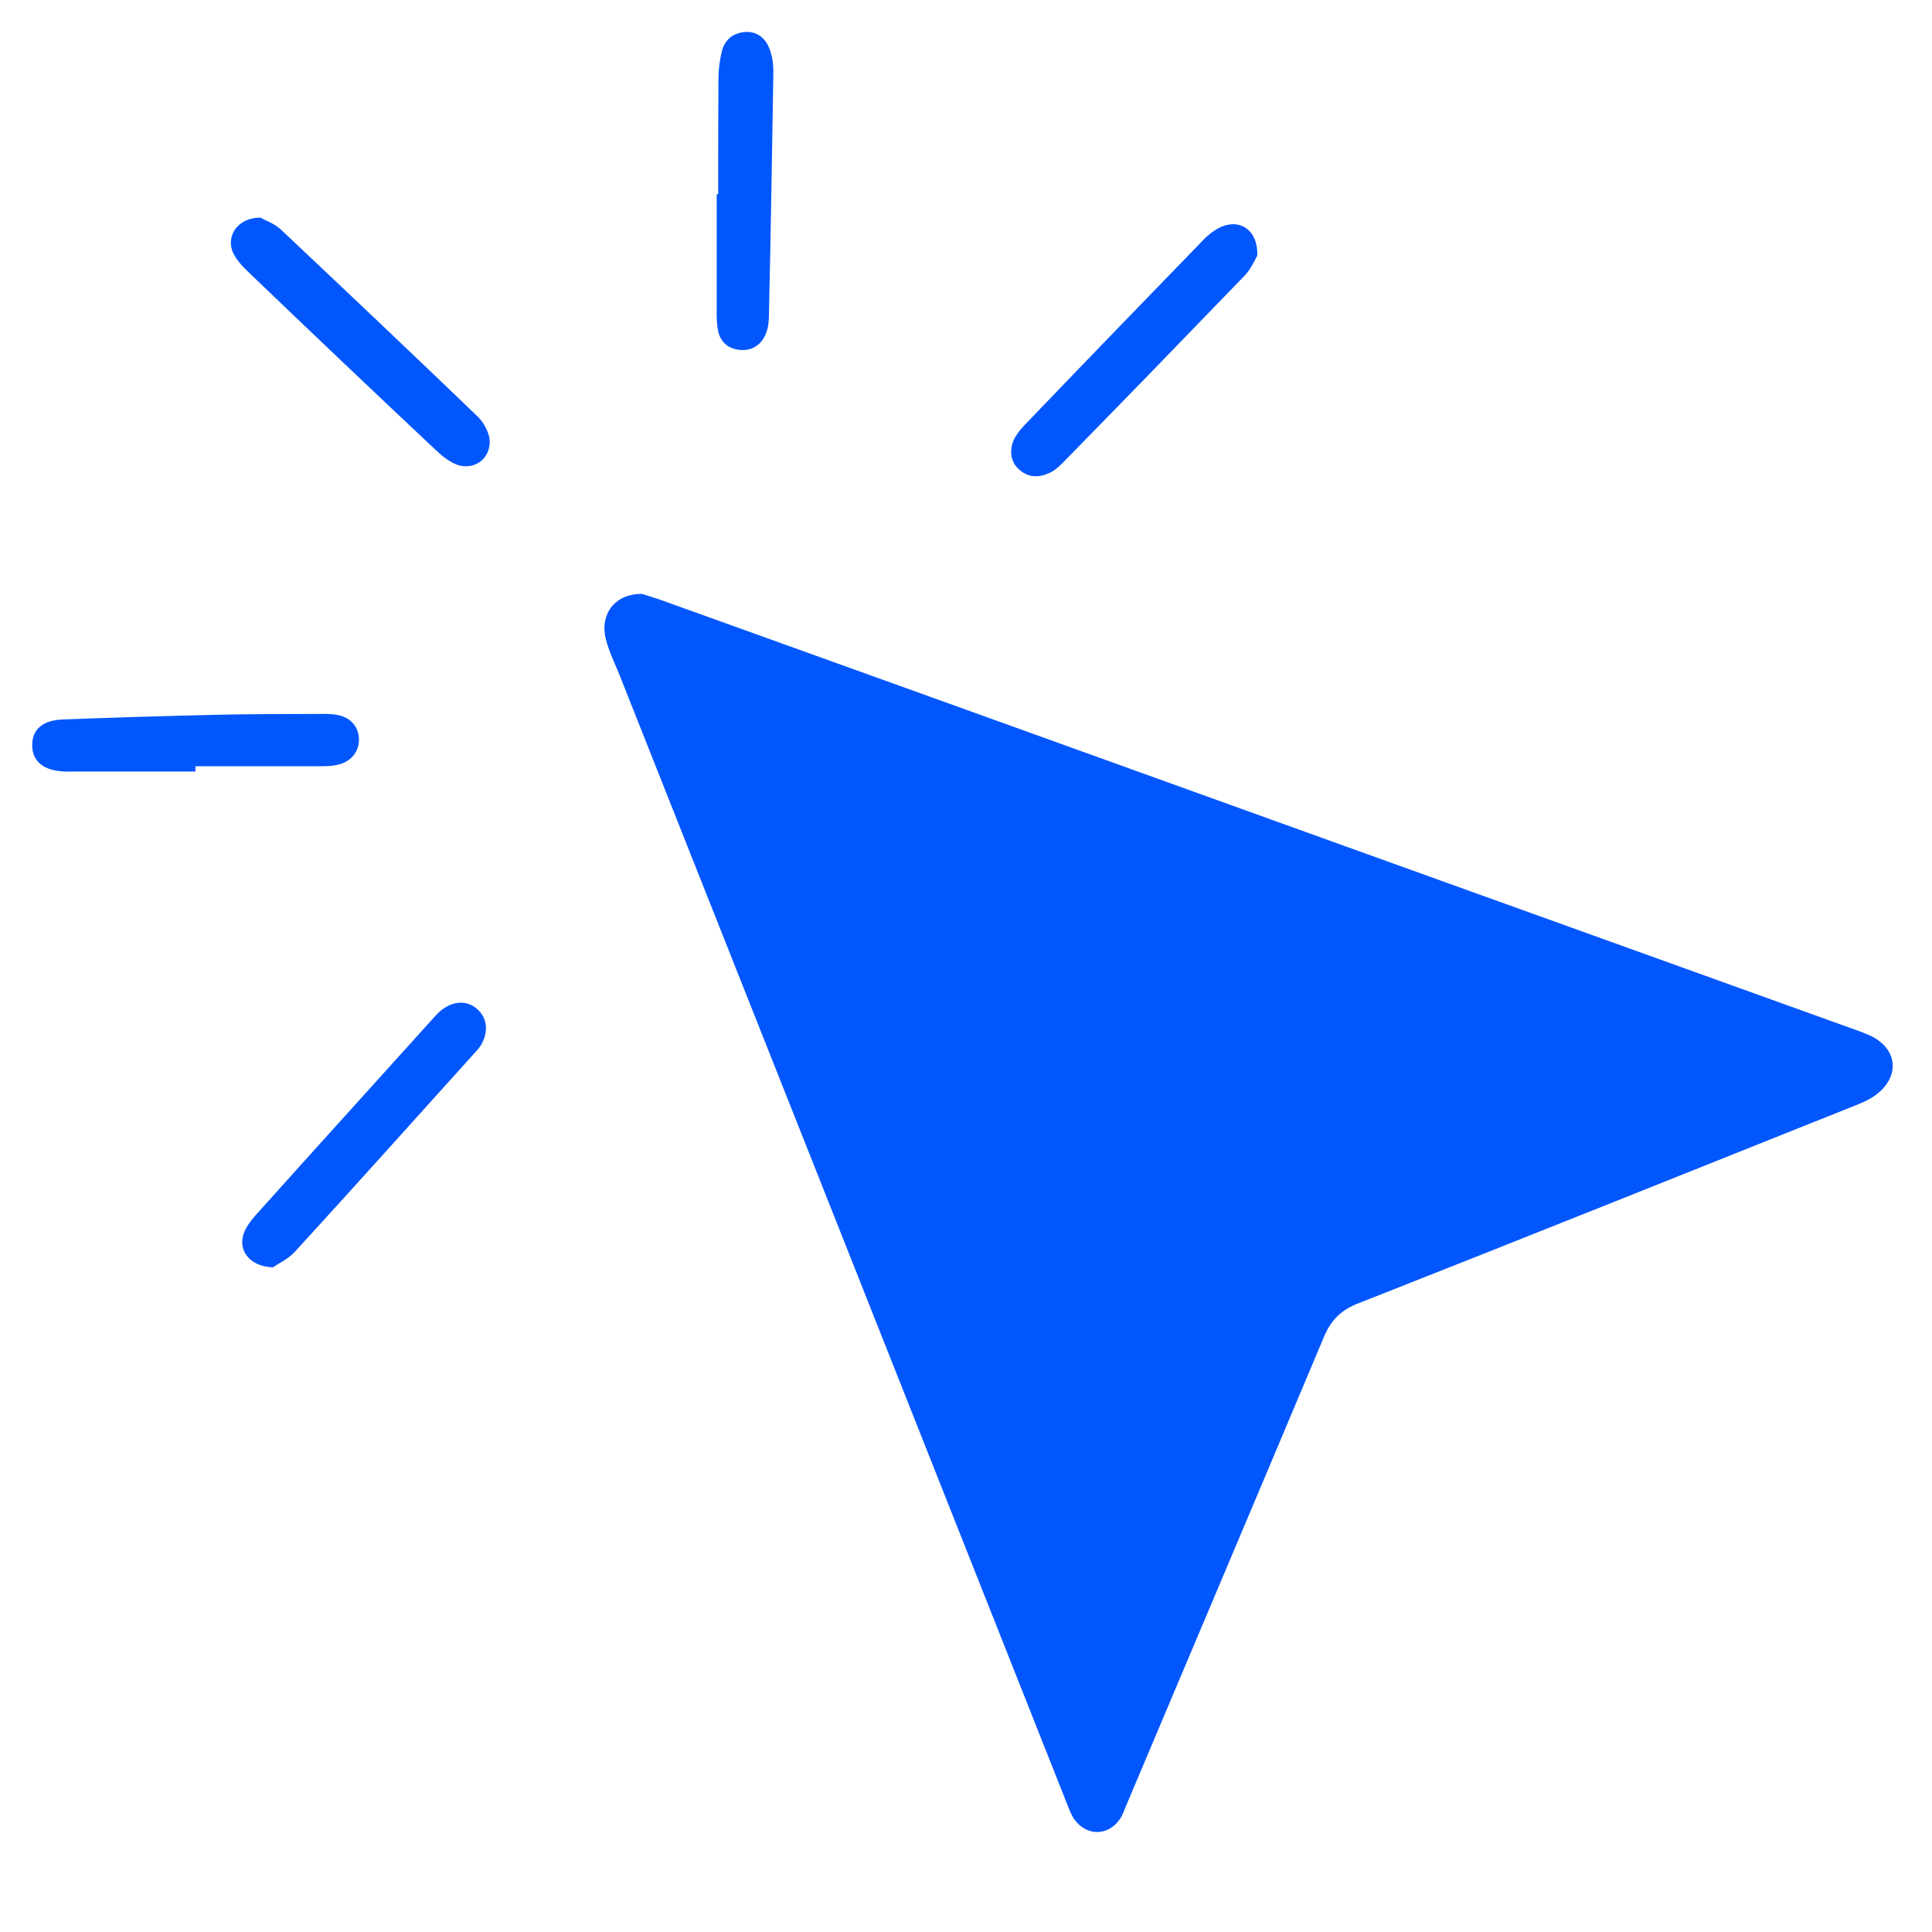 <svg xmlns="http://www.w3.org/2000/svg" xmlns:xlink="http://www.w3.org/1999/xlink" width="40" zoomAndPan="magnify" viewBox="0 0 30 30" height="40" preserveAspectRatio="xMidYMid meet"><defs><clipPath id="78638c4595"><path d="M 0.484 0.488 L 29.516 0.488 L 29.516 28.797 L 0.484 28.797 Z M 0.484 0.488 "></path></clipPath></defs><g id="977a0cda64"><g clip-rule="nonzero" clip-path="url(#78638c4595)"><path style=" stroke:none;fill-rule:nonzero;fill:#0156fe;fill-opacity:1;" d="M 9.961 9.219 C 10.051 9.25 10.191 9.289 10.328 9.34 C 13.844 10.602 17.363 11.871 20.879 13.137 C 23.457 14.062 26.031 14.992 28.609 15.918 C 28.746 15.969 28.883 16.012 29.016 16.07 C 29.457 16.262 29.52 16.695 29.141 16.992 C 29.02 17.086 28.863 17.145 28.715 17.203 C 26.172 18.219 23.633 19.238 21.082 20.242 C 20.816 20.348 20.664 20.504 20.555 20.766 C 19.539 23.184 18.516 25.598 17.496 28.016 C 17.465 28.082 17.445 28.152 17.41 28.215 C 17.227 28.52 16.859 28.527 16.664 28.223 C 16.613 28.137 16.582 28.039 16.543 27.945 C 14.238 22.125 11.93 16.305 9.621 10.484 C 9.547 10.297 9.453 10.113 9.406 9.918 C 9.312 9.535 9.551 9.219 9.961 9.223 Z M 4.582 19.434 C 5.512 18.418 6.43 17.391 7.355 16.367 C 7.395 16.324 7.434 16.281 7.465 16.234 C 7.586 16.035 7.57 15.816 7.422 15.68 C 7.27 15.535 7.059 15.531 6.867 15.676 C 6.797 15.727 6.742 15.797 6.684 15.859 C 5.801 16.84 4.914 17.816 4.031 18.801 C 3.945 18.895 3.855 18.996 3.801 19.113 C 3.676 19.387 3.852 19.664 4.238 19.68 C 4.309 19.625 4.473 19.555 4.582 19.434 Z M 3.621 3.93 C 3.676 4.043 3.77 4.141 3.863 4.23 C 4.824 5.152 5.789 6.07 6.758 6.98 C 6.852 7.07 6.957 7.156 7.074 7.207 C 7.367 7.328 7.648 7.105 7.598 6.793 C 7.574 6.676 7.5 6.547 7.414 6.465 C 6.402 5.492 5.383 4.527 4.359 3.562 C 4.258 3.469 4.117 3.422 4.043 3.379 C 3.691 3.379 3.5 3.668 3.621 3.93 Z M 19.039 3.496 C 18.922 3.527 18.805 3.609 18.715 3.695 C 17.797 4.641 16.879 5.59 15.965 6.543 C 15.895 6.613 15.824 6.691 15.77 6.777 C 15.66 6.965 15.684 7.172 15.828 7.293 C 15.977 7.426 16.148 7.418 16.312 7.336 C 16.402 7.289 16.477 7.215 16.547 7.141 C 17.48 6.188 18.41 5.23 19.336 4.27 C 19.43 4.168 19.484 4.035 19.523 3.969 C 19.535 3.617 19.312 3.426 19.039 3.496 Z M 3.035 11.898 C 3.672 11.898 4.309 11.898 4.945 11.898 C 5.047 11.898 5.148 11.898 5.246 11.875 C 5.453 11.828 5.578 11.668 5.574 11.477 C 5.57 11.281 5.438 11.133 5.223 11.098 C 5.125 11.082 5.023 11.086 4.922 11.086 C 4.414 11.09 3.906 11.086 3.402 11.098 C 2.594 11.117 1.781 11.141 0.973 11.172 C 0.66 11.184 0.504 11.328 0.5 11.562 C 0.496 11.816 0.668 11.965 0.996 11.98 C 1.055 11.984 1.113 11.98 1.172 11.98 C 1.793 11.98 2.414 11.98 3.035 11.98 C 3.035 11.953 3.035 11.926 3.035 11.898 Z M 11.129 3.02 C 11.129 3.598 11.129 4.176 11.129 4.758 C 11.129 4.871 11.125 4.992 11.145 5.105 C 11.172 5.297 11.293 5.414 11.492 5.434 C 11.691 5.449 11.828 5.348 11.898 5.168 C 11.938 5.062 11.941 4.941 11.941 4.828 C 11.969 3.609 11.988 2.391 12.008 1.176 C 12.012 1.059 12.004 0.941 11.973 0.832 C 11.914 0.605 11.77 0.488 11.578 0.496 C 11.383 0.508 11.25 0.617 11.207 0.805 C 11.172 0.945 11.156 1.094 11.156 1.234 C 11.152 1.828 11.152 2.422 11.152 3.016 L 11.129 3.016 Z M 11.129 3.02 "></path></g></g></svg>